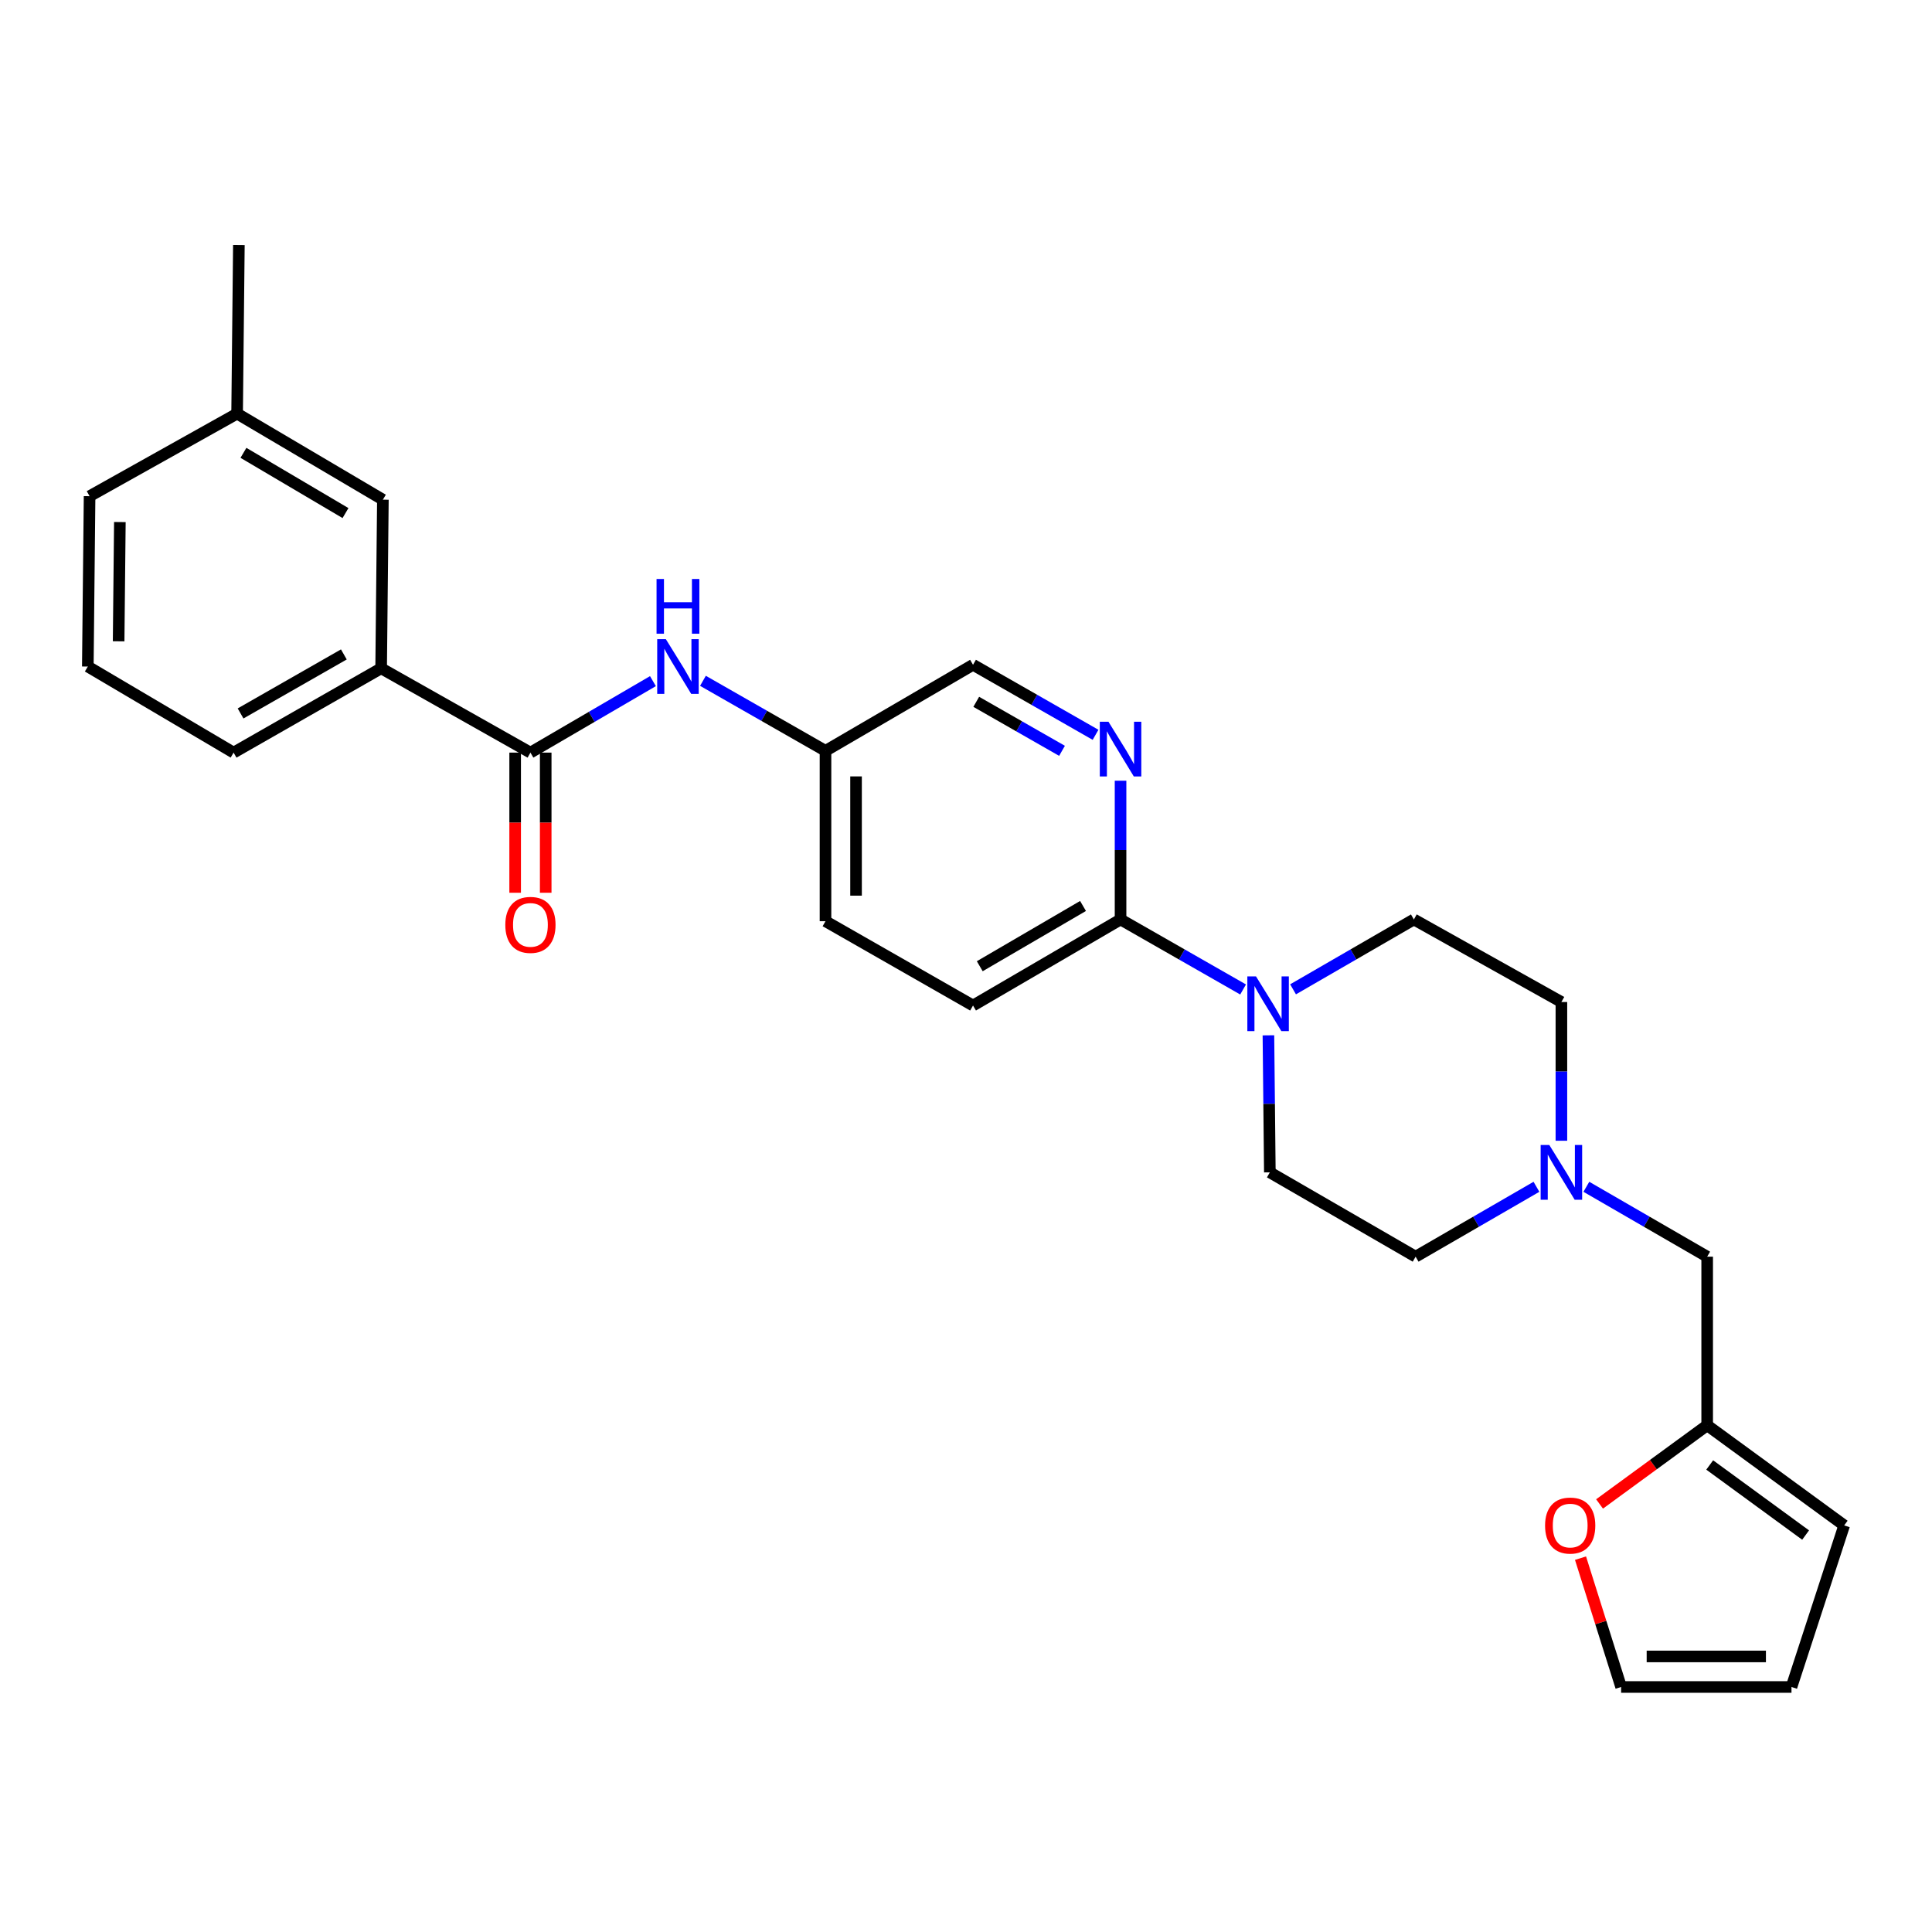 <?xml version='1.0' encoding='iso-8859-1'?>
<svg version='1.1' baseProfile='full'
              xmlns='http://www.w3.org/2000/svg'
                      xmlns:rdkit='http://www.rdkit.org/xml'
                      xmlns:xlink='http://www.w3.org/1999/xlink'
                  xml:space='preserve'
width='1000px' height='1000px' viewBox='0 0 1000 1000'>
<!-- END OF HEADER -->
<rect style='opacity:1.0;fill:#FFFFFF;stroke:none' width='1000' height='1000' x='0' y='0'> </rect>
<path class='bond-0' d='M 818.071,806.499 L 828.58,839.839' style='fill:none;fill-rule:evenodd;stroke:#FF0000;stroke-width:6px;stroke-linecap:butt;stroke-linejoin:miter;stroke-opacity:1' />
<path class='bond-0' d='M 828.58,839.839 L 839.089,873.179' style='fill:none;fill-rule:evenodd;stroke:#000000;stroke-width:6px;stroke-linecap:butt;stroke-linejoin:miter;stroke-opacity:1' />
<path class='bond-1' d='M 827.923,778.442 L 855.778,758.086' style='fill:none;fill-rule:evenodd;stroke:#FF0000;stroke-width:6px;stroke-linecap:butt;stroke-linejoin:miter;stroke-opacity:1' />
<path class='bond-1' d='M 855.778,758.086 L 883.632,737.73' style='fill:none;fill-rule:evenodd;stroke:#000000;stroke-width:6px;stroke-linecap:butt;stroke-linejoin:miter;stroke-opacity:1' />
<path class='bond-2' d='M 795.259,614.285 L 763.991,632.369' style='fill:none;fill-rule:evenodd;stroke:#0000FF;stroke-width:6px;stroke-linecap:butt;stroke-linejoin:miter;stroke-opacity:1' />
<path class='bond-2' d='M 763.991,632.369 L 732.723,650.452' style='fill:none;fill-rule:evenodd;stroke:#000000;stroke-width:6px;stroke-linecap:butt;stroke-linejoin:miter;stroke-opacity:1' />
<path class='bond-3' d='M 821.097,614.285 L 852.365,632.369' style='fill:none;fill-rule:evenodd;stroke:#0000FF;stroke-width:6px;stroke-linecap:butt;stroke-linejoin:miter;stroke-opacity:1' />
<path class='bond-3' d='M 852.365,632.369 L 883.632,650.452' style='fill:none;fill-rule:evenodd;stroke:#000000;stroke-width:6px;stroke-linecap:butt;stroke-linejoin:miter;stroke-opacity:1' />
<path class='bond-4' d='M 808.178,590.449 L 808.178,554.544' style='fill:none;fill-rule:evenodd;stroke:#0000FF;stroke-width:6px;stroke-linecap:butt;stroke-linejoin:miter;stroke-opacity:1' />
<path class='bond-4' d='M 808.178,554.544 L 808.178,518.64' style='fill:none;fill-rule:evenodd;stroke:#000000;stroke-width:6px;stroke-linecap:butt;stroke-linejoin:miter;stroke-opacity:1' />
<path class='bond-5' d='M 883.632,650.452 L 883.632,737.73' style='fill:none;fill-rule:evenodd;stroke:#000000;stroke-width:6px;stroke-linecap:butt;stroke-linejoin:miter;stroke-opacity:1' />
<path class='bond-6' d='M 839.089,873.179 L 927.271,873.179' style='fill:none;fill-rule:evenodd;stroke:#000000;stroke-width:6px;stroke-linecap:butt;stroke-linejoin:miter;stroke-opacity:1' />
<path class='bond-6' d='M 852.316,857.368 L 914.044,857.368' style='fill:none;fill-rule:evenodd;stroke:#000000;stroke-width:6px;stroke-linecap:butt;stroke-linejoin:miter;stroke-opacity:1' />
<path class='bond-7' d='M 927.271,873.179 L 954.545,789.547' style='fill:none;fill-rule:evenodd;stroke:#000000;stroke-width:6px;stroke-linecap:butt;stroke-linejoin:miter;stroke-opacity:1' />
<path class='bond-8' d='M 337.959,352.553 L 306.255,371.052' style='fill:none;fill-rule:evenodd;stroke:#0000FF;stroke-width:6px;stroke-linecap:butt;stroke-linejoin:miter;stroke-opacity:1' />
<path class='bond-8' d='M 306.255,371.052 L 274.55,389.55' style='fill:none;fill-rule:evenodd;stroke:#000000;stroke-width:6px;stroke-linecap:butt;stroke-linejoin:miter;stroke-opacity:1' />
<path class='bond-9' d='M 363.848,352.391 L 395.563,370.514' style='fill:none;fill-rule:evenodd;stroke:#0000FF;stroke-width:6px;stroke-linecap:butt;stroke-linejoin:miter;stroke-opacity:1' />
<path class='bond-9' d='M 395.563,370.514 L 427.277,388.636' style='fill:none;fill-rule:evenodd;stroke:#000000;stroke-width:6px;stroke-linecap:butt;stroke-linejoin:miter;stroke-opacity:1' />
<path class='bond-10' d='M 197.277,345.911 L 120.909,389.55' style='fill:none;fill-rule:evenodd;stroke:#000000;stroke-width:6px;stroke-linecap:butt;stroke-linejoin:miter;stroke-opacity:1' />
<path class='bond-10' d='M 177.977,338.729 L 124.52,369.276' style='fill:none;fill-rule:evenodd;stroke:#000000;stroke-width:6px;stroke-linecap:butt;stroke-linejoin:miter;stroke-opacity:1' />
<path class='bond-11' d='M 197.277,345.911 L 198.182,258.633' style='fill:none;fill-rule:evenodd;stroke:#000000;stroke-width:6px;stroke-linecap:butt;stroke-linejoin:miter;stroke-opacity:1' />
<path class='bond-12' d='M 197.277,345.911 L 274.55,389.55' style='fill:none;fill-rule:evenodd;stroke:#000000;stroke-width:6px;stroke-linecap:butt;stroke-linejoin:miter;stroke-opacity:1' />
<path class='bond-13' d='M 266.644,389.55 L 266.644,425.82' style='fill:none;fill-rule:evenodd;stroke:#000000;stroke-width:6px;stroke-linecap:butt;stroke-linejoin:miter;stroke-opacity:1' />
<path class='bond-13' d='M 266.644,425.82 L 266.644,462.09' style='fill:none;fill-rule:evenodd;stroke:#FF0000;stroke-width:6px;stroke-linecap:butt;stroke-linejoin:miter;stroke-opacity:1' />
<path class='bond-13' d='M 282.456,389.55 L 282.456,425.82' style='fill:none;fill-rule:evenodd;stroke:#000000;stroke-width:6px;stroke-linecap:butt;stroke-linejoin:miter;stroke-opacity:1' />
<path class='bond-13' d='M 282.456,425.82 L 282.456,462.09' style='fill:none;fill-rule:evenodd;stroke:#FF0000;stroke-width:6px;stroke-linecap:butt;stroke-linejoin:miter;stroke-opacity:1' />
<path class='bond-14' d='M 120.909,389.55 L 45.455,344.998' style='fill:none;fill-rule:evenodd;stroke:#000000;stroke-width:6px;stroke-linecap:butt;stroke-linejoin:miter;stroke-opacity:1' />
<path class='bond-15' d='M 669.283,512.073 L 700.551,493.989' style='fill:none;fill-rule:evenodd;stroke:#0000FF;stroke-width:6px;stroke-linecap:butt;stroke-linejoin:miter;stroke-opacity:1' />
<path class='bond-15' d='M 700.551,493.989 L 731.818,475.905' style='fill:none;fill-rule:evenodd;stroke:#000000;stroke-width:6px;stroke-linecap:butt;stroke-linejoin:miter;stroke-opacity:1' />
<path class='bond-16' d='M 643.425,512.151 L 611.71,494.028' style='fill:none;fill-rule:evenodd;stroke:#0000FF;stroke-width:6px;stroke-linecap:butt;stroke-linejoin:miter;stroke-opacity:1' />
<path class='bond-16' d='M 611.71,494.028 L 579.996,475.905' style='fill:none;fill-rule:evenodd;stroke:#000000;stroke-width:6px;stroke-linecap:butt;stroke-linejoin:miter;stroke-opacity:1' />
<path class='bond-17' d='M 656.533,535.886 L 656.901,571.35' style='fill:none;fill-rule:evenodd;stroke:#0000FF;stroke-width:6px;stroke-linecap:butt;stroke-linejoin:miter;stroke-opacity:1' />
<path class='bond-17' d='M 656.901,571.35 L 657.269,606.813' style='fill:none;fill-rule:evenodd;stroke:#000000;stroke-width:6px;stroke-linecap:butt;stroke-linejoin:miter;stroke-opacity:1' />
<path class='bond-18' d='M 731.818,475.905 L 808.178,518.64' style='fill:none;fill-rule:evenodd;stroke:#000000;stroke-width:6px;stroke-linecap:butt;stroke-linejoin:miter;stroke-opacity:1' />
<path class='bond-19' d='M 503.637,520.458 L 579.996,475.905' style='fill:none;fill-rule:evenodd;stroke:#000000;stroke-width:6px;stroke-linecap:butt;stroke-linejoin:miter;stroke-opacity:1' />
<path class='bond-19' d='M 507.122,500.118 L 560.574,468.932' style='fill:none;fill-rule:evenodd;stroke:#000000;stroke-width:6px;stroke-linecap:butt;stroke-linejoin:miter;stroke-opacity:1' />
<path class='bond-20' d='M 503.637,520.458 L 427.277,476.819' style='fill:none;fill-rule:evenodd;stroke:#000000;stroke-width:6px;stroke-linecap:butt;stroke-linejoin:miter;stroke-opacity:1' />
<path class='bond-21' d='M 579.996,475.905 L 579.996,440.001' style='fill:none;fill-rule:evenodd;stroke:#000000;stroke-width:6px;stroke-linecap:butt;stroke-linejoin:miter;stroke-opacity:1' />
<path class='bond-21' d='M 579.996,440.001 L 579.996,404.096' style='fill:none;fill-rule:evenodd;stroke:#0000FF;stroke-width:6px;stroke-linecap:butt;stroke-linejoin:miter;stroke-opacity:1' />
<path class='bond-22' d='M 567.057,380.337 L 535.347,362.215' style='fill:none;fill-rule:evenodd;stroke:#0000FF;stroke-width:6px;stroke-linecap:butt;stroke-linejoin:miter;stroke-opacity:1' />
<path class='bond-22' d='M 535.347,362.215 L 503.637,344.093' style='fill:none;fill-rule:evenodd;stroke:#000000;stroke-width:6px;stroke-linecap:butt;stroke-linejoin:miter;stroke-opacity:1' />
<path class='bond-22' d='M 549.699,388.628 L 527.502,375.943' style='fill:none;fill-rule:evenodd;stroke:#0000FF;stroke-width:6px;stroke-linecap:butt;stroke-linejoin:miter;stroke-opacity:1' />
<path class='bond-22' d='M 527.502,375.943 L 505.304,363.257' style='fill:none;fill-rule:evenodd;stroke:#000000;stroke-width:6px;stroke-linecap:butt;stroke-linejoin:miter;stroke-opacity:1' />
<path class='bond-23' d='M 503.637,344.093 L 427.277,388.636' style='fill:none;fill-rule:evenodd;stroke:#000000;stroke-width:6px;stroke-linecap:butt;stroke-linejoin:miter;stroke-opacity:1' />
<path class='bond-24' d='M 427.277,388.636 L 427.277,476.819' style='fill:none;fill-rule:evenodd;stroke:#000000;stroke-width:6px;stroke-linecap:butt;stroke-linejoin:miter;stroke-opacity:1' />
<path class='bond-24' d='M 443.088,401.864 L 443.088,463.592' style='fill:none;fill-rule:evenodd;stroke:#000000;stroke-width:6px;stroke-linecap:butt;stroke-linejoin:miter;stroke-opacity:1' />
<path class='bond-25' d='M 657.269,606.813 L 732.723,650.452' style='fill:none;fill-rule:evenodd;stroke:#000000;stroke-width:6px;stroke-linecap:butt;stroke-linejoin:miter;stroke-opacity:1' />
<path class='bond-26' d='M 45.455,344.998 L 46.368,256.824' style='fill:none;fill-rule:evenodd;stroke:#000000;stroke-width:6px;stroke-linecap:butt;stroke-linejoin:miter;stroke-opacity:1' />
<path class='bond-26' d='M 61.402,331.935 L 62.041,270.214' style='fill:none;fill-rule:evenodd;stroke:#000000;stroke-width:6px;stroke-linecap:butt;stroke-linejoin:miter;stroke-opacity:1' />
<path class='bond-27' d='M 198.182,258.633 L 122.727,214.09' style='fill:none;fill-rule:evenodd;stroke:#000000;stroke-width:6px;stroke-linecap:butt;stroke-linejoin:miter;stroke-opacity:1' />
<path class='bond-27' d='M 178.826,265.567 L 126.008,234.387' style='fill:none;fill-rule:evenodd;stroke:#000000;stroke-width:6px;stroke-linecap:butt;stroke-linejoin:miter;stroke-opacity:1' />
<path class='bond-28' d='M 122.727,214.09 L 46.368,256.824' style='fill:none;fill-rule:evenodd;stroke:#000000;stroke-width:6px;stroke-linecap:butt;stroke-linejoin:miter;stroke-opacity:1' />
<path class='bond-29' d='M 122.727,214.09 L 123.641,126.821' style='fill:none;fill-rule:evenodd;stroke:#000000;stroke-width:6px;stroke-linecap:butt;stroke-linejoin:miter;stroke-opacity:1' />
<path class='bond-30' d='M 954.545,789.547 L 883.632,737.73' style='fill:none;fill-rule:evenodd;stroke:#000000;stroke-width:6px;stroke-linecap:butt;stroke-linejoin:miter;stroke-opacity:1' />
<path class='bond-30' d='M 934.58,794.541 L 884.941,758.269' style='fill:none;fill-rule:evenodd;stroke:#000000;stroke-width:6px;stroke-linecap:butt;stroke-linejoin:miter;stroke-opacity:1' />
<path  class='atom-0' d='M 799.728 789.627
Q 799.728 782.827, 803.088 779.027
Q 806.448 775.227, 812.728 775.227
Q 819.008 775.227, 822.368 779.027
Q 825.728 782.827, 825.728 789.627
Q 825.728 796.507, 822.328 800.427
Q 818.928 804.307, 812.728 804.307
Q 806.488 804.307, 803.088 800.427
Q 799.728 796.547, 799.728 789.627
M 812.728 801.107
Q 817.048 801.107, 819.368 798.227
Q 821.728 795.307, 821.728 789.627
Q 821.728 784.067, 819.368 781.267
Q 817.048 778.427, 812.728 778.427
Q 808.408 778.427, 806.048 781.227
Q 803.728 784.027, 803.728 789.627
Q 803.728 795.347, 806.048 798.227
Q 808.408 801.107, 812.728 801.107
' fill='#FF0000'/>
<path  class='atom-1' d='M 801.918 592.653
L 811.198 607.653
Q 812.118 609.133, 813.598 611.813
Q 815.078 614.493, 815.158 614.653
L 815.158 592.653
L 818.918 592.653
L 818.918 620.973
L 815.038 620.973
L 805.078 604.573
Q 803.918 602.653, 802.678 600.453
Q 801.478 598.253, 801.118 597.573
L 801.118 620.973
L 797.438 620.973
L 797.438 592.653
L 801.918 592.653
' fill='#0000FF'/>
<path  class='atom-5' d='M 344.649 330.838
L 353.929 345.838
Q 354.849 347.318, 356.329 349.998
Q 357.809 352.678, 357.889 352.838
L 357.889 330.838
L 361.649 330.838
L 361.649 359.158
L 357.769 359.158
L 347.809 342.758
Q 346.649 340.838, 345.409 338.638
Q 344.209 336.438, 343.849 335.758
L 343.849 359.158
L 340.169 359.158
L 340.169 330.838
L 344.649 330.838
' fill='#0000FF'/>
<path  class='atom-5' d='M 339.829 299.686
L 343.669 299.686
L 343.669 311.726
L 358.149 311.726
L 358.149 299.686
L 361.989 299.686
L 361.989 328.006
L 358.149 328.006
L 358.149 314.926
L 343.669 314.926
L 343.669 328.006
L 339.829 328.006
L 339.829 299.686
' fill='#0000FF'/>
<path  class='atom-8' d='M 261.55 478.717
Q 261.55 471.917, 264.91 468.117
Q 268.27 464.317, 274.55 464.317
Q 280.83 464.317, 284.19 468.117
Q 287.55 471.917, 287.55 478.717
Q 287.55 485.597, 284.15 489.517
Q 280.75 493.397, 274.55 493.397
Q 268.31 493.397, 264.91 489.517
Q 261.55 485.637, 261.55 478.717
M 274.55 490.197
Q 278.87 490.197, 281.19 487.317
Q 283.55 484.397, 283.55 478.717
Q 283.55 473.157, 281.19 470.357
Q 278.87 467.517, 274.55 467.517
Q 270.23 467.517, 267.87 470.317
Q 265.55 473.117, 265.55 478.717
Q 265.55 484.437, 267.87 487.317
Q 270.23 490.197, 274.55 490.197
' fill='#FF0000'/>
<path  class='atom-10' d='M 650.104 505.384
L 659.384 520.384
Q 660.304 521.864, 661.784 524.544
Q 663.264 527.224, 663.344 527.384
L 663.344 505.384
L 667.104 505.384
L 667.104 533.704
L 663.224 533.704
L 653.264 517.304
Q 652.104 515.384, 650.864 513.184
Q 649.664 510.984, 649.304 510.304
L 649.304 533.704
L 645.624 533.704
L 645.624 505.384
L 650.104 505.384
' fill='#0000FF'/>
<path  class='atom-14' d='M 573.736 373.572
L 583.016 388.572
Q 583.936 390.052, 585.416 392.732
Q 586.896 395.412, 586.976 395.572
L 586.976 373.572
L 590.736 373.572
L 590.736 401.892
L 586.856 401.892
L 576.896 385.492
Q 575.736 383.572, 574.496 381.372
Q 573.296 379.172, 572.936 378.492
L 572.936 401.892
L 569.256 401.892
L 569.256 373.572
L 573.736 373.572
' fill='#0000FF'/>
</svg>
